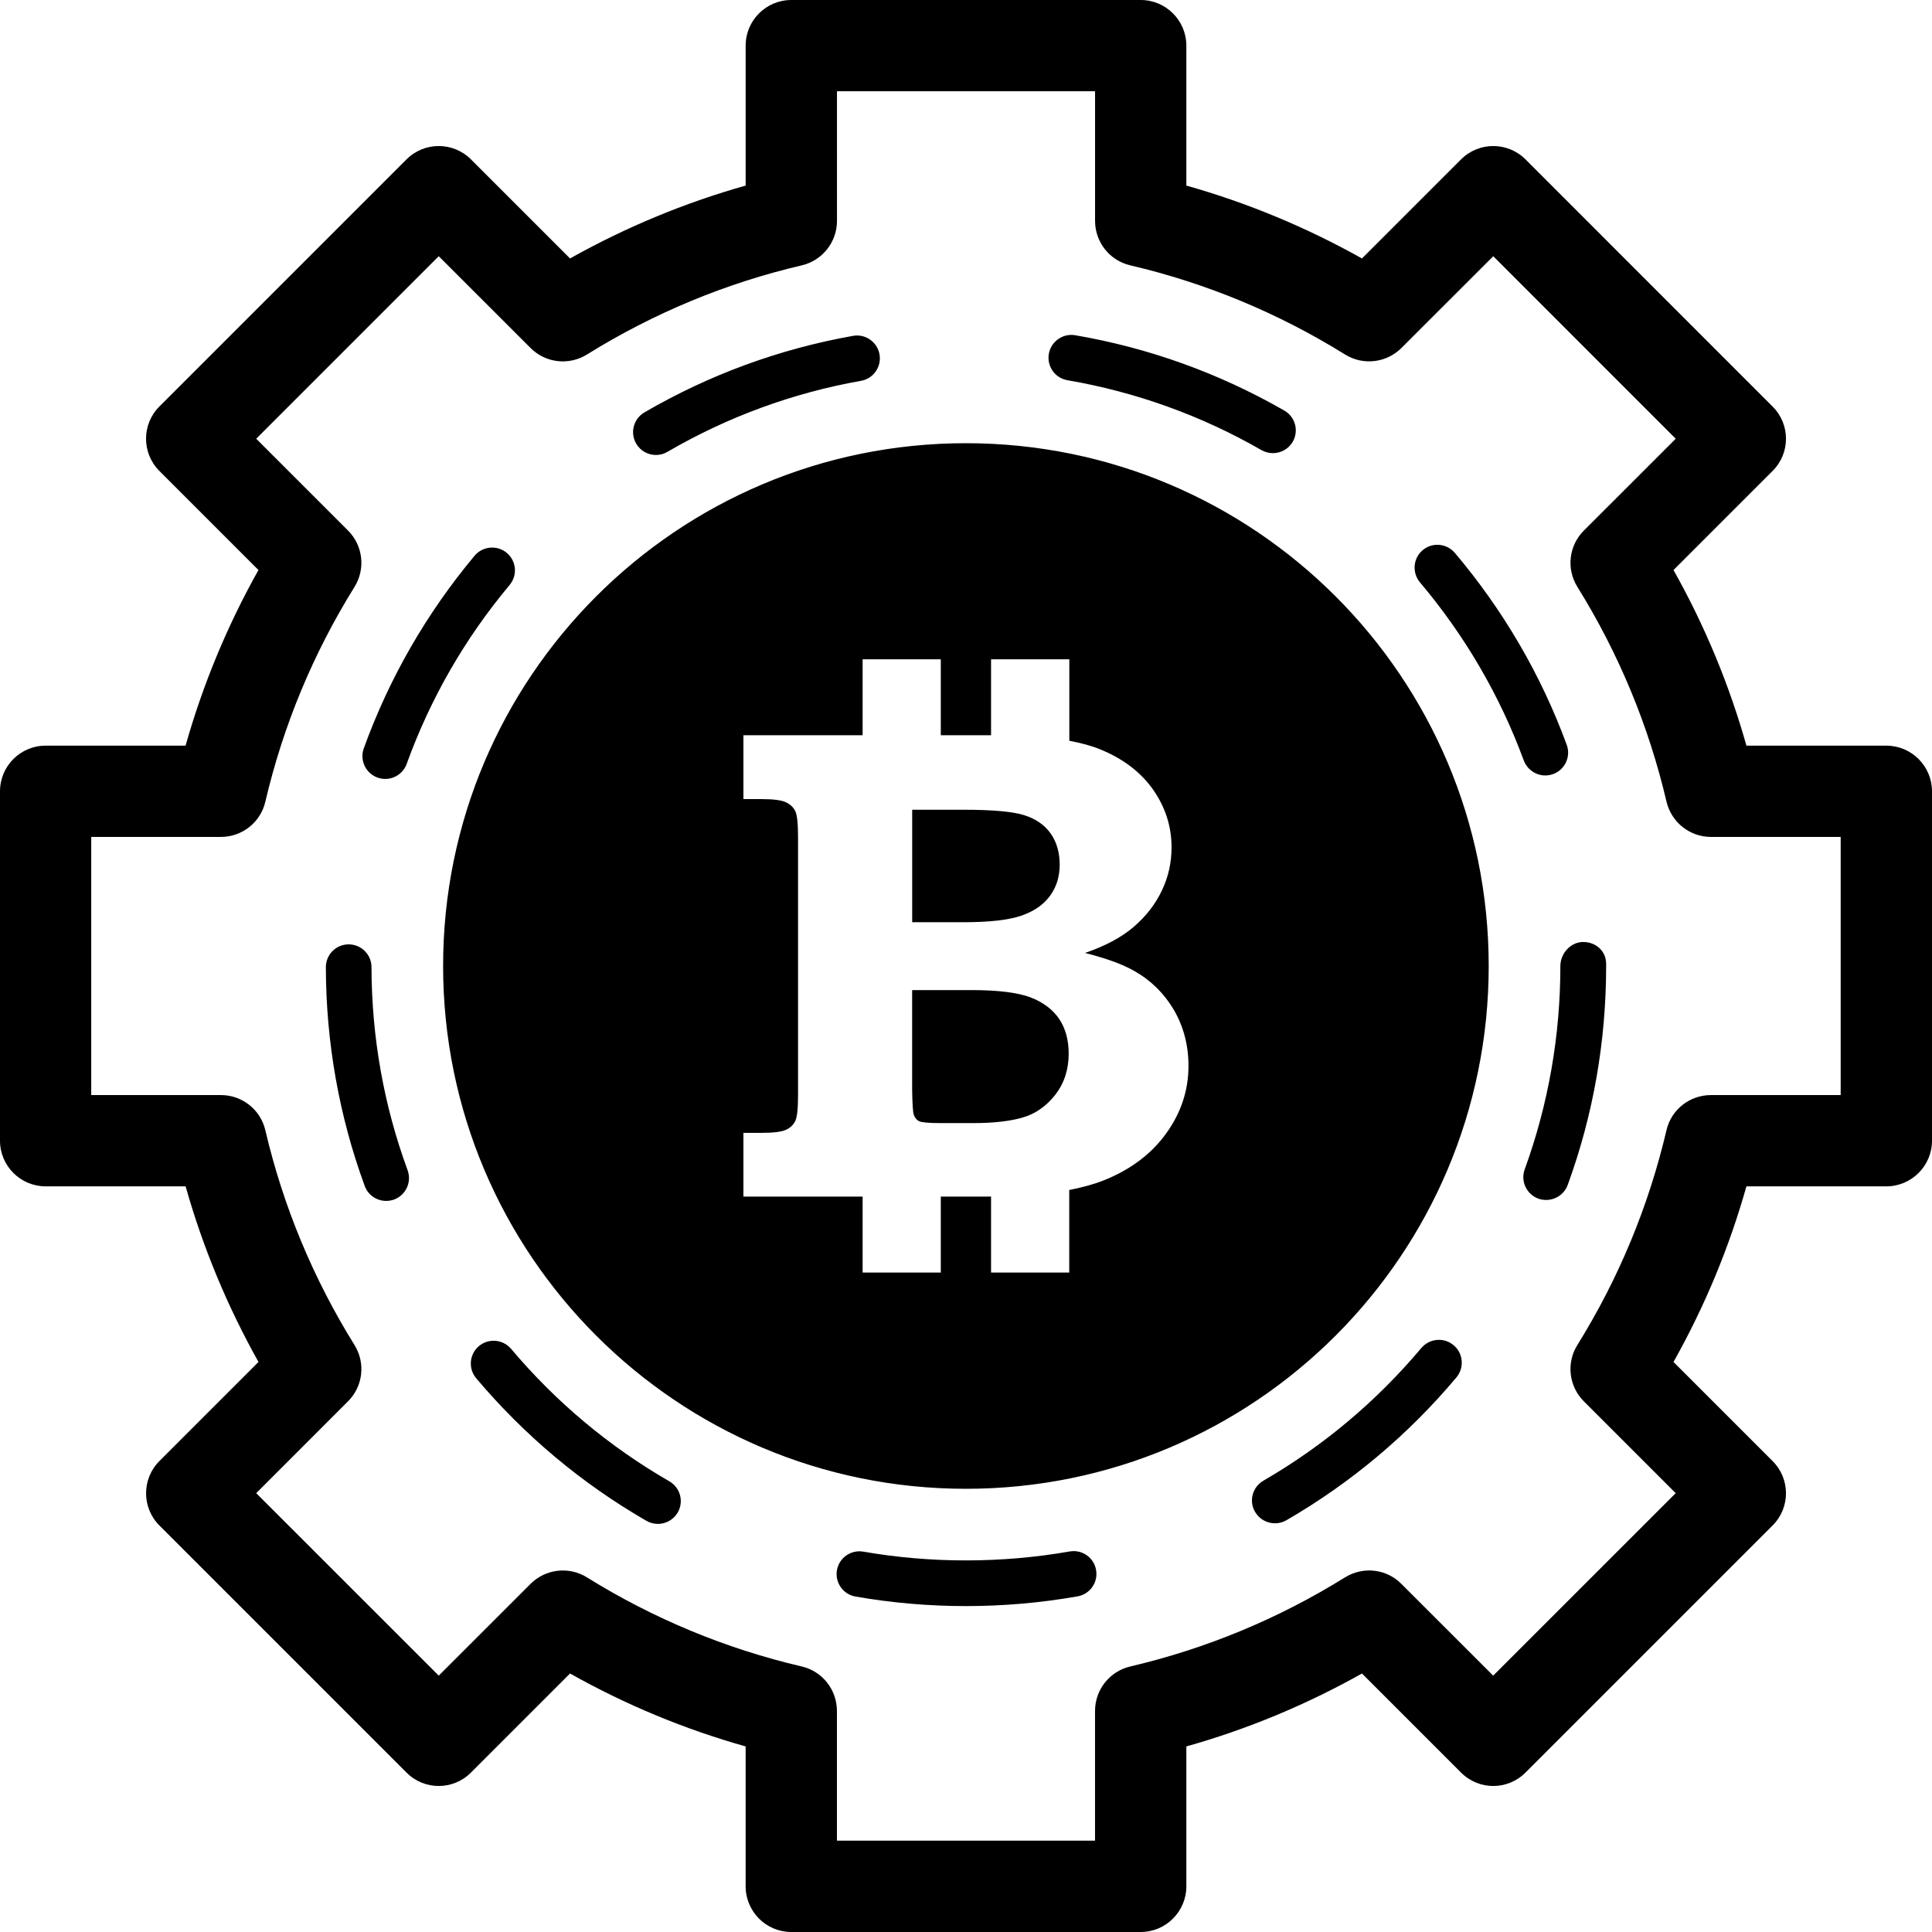 <?xml version="1.0" encoding="iso-8859-1"?>
<!-- Uploaded to: SVG Repo, www.svgrepo.com, Generator: SVG Repo Mixer Tools -->
<!DOCTYPE svg PUBLIC "-//W3C//DTD SVG 1.1//EN" "http://www.w3.org/Graphics/SVG/1.1/DTD/svg11.dtd">
<svg fill="#000000" version="1.1" id="Capa_1" xmlns="http://www.w3.org/2000/svg" xmlns:xlink="http://www.w3.org/1999/xlink" 
	 width="800px" height="800px" viewBox="0 0 42.332 42.332"
	 xml:space="preserve">
<g>
	<path d="M31.85,29.475c0.213,0.178,0.238,0.492,0.062,0.705c-1.057,1.258-2.311,2.312-3.727,3.131
		c-0.08,0.047-0.166,0.066-0.25,0.066c-0.172,0-0.34-0.088-0.435-0.25c-0.14-0.238-0.058-0.545,0.183-0.684
		c1.315-0.762,2.479-1.74,3.461-2.908C31.324,29.324,31.639,29.297,31.85,29.475z M23.438,33.994
		c-1.484,0.26-3.042,0.262-4.522,0.004c-0.271-0.047-0.53,0.135-0.578,0.406c-0.047,0.271,0.135,0.531,0.407,0.578
		c0.794,0.139,1.608,0.209,2.42,0.209c0.821,0,1.645-0.072,2.445-0.213c0.272-0.047,0.455-0.308,0.406-0.578
		C23.969,34.127,23.709,33.946,23.438,33.994z M11.104,12.114c-0.212-0.177-0.528-0.148-0.705,0.062
		c-1.054,1.262-1.871,2.682-2.428,4.221c-0.094,0.26,0.041,0.546,0.3,0.64c0.056,0.021,0.113,0.03,0.17,0.03
		c0.205,0,0.396-0.126,0.47-0.33c0.517-1.429,1.275-2.748,2.255-3.919C11.344,12.605,11.315,12.291,11.104,12.114z M23.389,8.331
		c1.5,0.258,2.932,0.773,4.252,1.532c0.08,0.045,0.164,0.066,0.25,0.066c0.172,0,0.342-0.09,0.435-0.251
		c0.137-0.239,0.055-0.545-0.187-0.683c-1.424-0.817-2.965-1.373-4.582-1.65c-0.27-0.045-0.529,0.136-0.576,0.408
		S23.115,8.284,23.389,8.331z M14.372,9.969c0.085,0,0.172-0.021,0.251-0.068c1.317-0.767,2.745-1.291,4.243-1.557
		c0.272-0.048,0.453-0.308,0.405-0.58c-0.048-0.271-0.309-0.454-0.58-0.405c-1.614,0.287-3.152,0.851-4.571,1.677
		c-0.239,0.139-0.319,0.445-0.181,0.684C14.032,9.88,14.199,9.969,14.372,9.969z M8.14,21.191c0-0.275-0.224-0.499-0.5-0.499
		c0,0,0,0-0.001,0c-0.276,0-0.5,0.225-0.499,0.5c0.003,1.646,0.289,3.26,0.851,4.793c0.074,0.203,0.266,0.328,0.47,0.328
		c0.057,0,0.115-0.01,0.172-0.029c0.259-0.096,0.393-0.383,0.298-0.643C8.409,24.219,8.143,22.723,8.14,21.191z M14.666,32.457
		c-1.318-0.76-2.484-1.736-3.467-2.902c-0.179-0.211-0.494-0.238-0.705-0.061s-0.238,0.492-0.06,0.705
		c1.058,1.254,2.313,2.307,3.732,3.125c0.079,0.045,0.165,0.066,0.25,0.066c0.173,0,0.341-0.091,0.434-0.25
		C14.988,32.9,14.906,32.596,14.666,32.457z M34.689,20.64c-0.275,0-0.5,0.251-0.5,0.527c0,1.53-0.264,3.029-0.781,4.455
		c-0.096,0.258,0.039,0.545,0.299,0.642c0.057,0.021,0.115,0.028,0.172,0.028c0.203,0,0.396-0.125,0.471-0.328
		c0.56-1.534,0.842-3.149,0.842-4.796v-0.055C35.189,20.835,34.965,20.64,34.689,20.64z M33.859,16.991
		c0.059,0,0.115-0.01,0.174-0.031c0.258-0.096,0.391-0.383,0.295-0.642c-0.564-1.535-1.391-2.95-2.451-4.204
		c-0.18-0.21-0.494-0.238-0.705-0.059c-0.211,0.178-0.236,0.494-0.059,0.705c0.984,1.166,1.75,2.479,2.275,3.904
		C33.465,16.866,33.656,16.991,33.859,16.991z M22.383,20.062c0.279-0.097,0.486-0.243,0.627-0.438s0.209-0.422,0.209-0.679
		c0-0.266-0.066-0.493-0.197-0.681c-0.133-0.188-0.326-0.322-0.578-0.402c-0.25-0.08-0.7-0.12-1.347-0.12h-1.11v2.465h1.109
		C21.677,20.207,22.104,20.159,22.383,20.062z M22.576,21.852c-0.279-0.104-0.707-0.158-1.281-0.158h-1.309v2.189
		c0.005,0.311,0.017,0.49,0.036,0.543c0.024,0.066,0.063,0.115,0.12,0.143c0.055,0.023,0.206,0.039,0.452,0.039h0.738
		c0.429,0,0.785-0.039,1.066-0.119c0.281-0.079,0.521-0.245,0.721-0.497c0.197-0.252,0.297-0.554,0.297-0.906
		c0-0.299-0.07-0.553-0.209-0.762C23.064,22.117,22.855,21.959,22.576,21.852z M32.619,21.166c0,6.326-5.129,11.455-11.455,11.455
		S9.709,27.492,9.709,21.166S14.838,9.711,21.164,9.711S32.619,14.84,32.619,21.166z M26.041,23.354
		c0-0.448-0.107-0.856-0.318-1.223c-0.215-0.363-0.502-0.648-0.863-0.852c-0.25-0.146-0.612-0.279-1.086-0.399
		c0.439-0.15,0.795-0.339,1.064-0.569c0.268-0.23,0.475-0.494,0.617-0.793c0.145-0.3,0.215-0.617,0.215-0.951
		c0-0.458-0.135-0.88-0.404-1.265c-0.271-0.384-0.658-0.679-1.16-0.883c-0.194-0.081-0.426-0.14-0.676-0.188v-1.785h-1.715v1.664
		h-1.101v-1.664h-1.713v1.664h-2.612v1.399h0.399c0.266,0,0.446,0.025,0.54,0.073c0.095,0.047,0.161,0.113,0.199,0.195
		c0.04,0.082,0.059,0.274,0.059,0.572v5.641c0,0.295-0.019,0.484-0.059,0.568c-0.039,0.084-0.104,0.149-0.199,0.194
		c-0.094,0.047-0.274,0.07-0.54,0.07h-0.399v1.397h2.612v1.664h1.713v-1.664h0.974c0.044,0,0.084-0.002,0.127-0.002v1.666h1.713
		v-1.809c0.287-0.057,0.54-0.125,0.756-0.211c0.59-0.236,1.047-0.58,1.371-1.033C25.877,24.383,26.041,23.891,26.041,23.354z
		 M42.332,17.338v7.656c0,0.551-0.449,1-1,1h-3.066c-0.377,1.338-0.912,2.627-1.598,3.848l2.17,2.17
		c0.393,0.391,0.393,1.023,0,1.414l-5.412,5.412c-0.391,0.393-1.023,0.393-1.414,0l-2.17-2.17c-1.221,0.686-2.51,1.221-3.848,1.598
		v3.066c0,0.551-0.449,1-1,1h-7.656c-0.552,0-1-0.449-1-1v-3.066c-1.339-0.377-2.628-0.912-3.848-1.598l-2.17,2.17
		c-0.391,0.393-1.023,0.393-1.414,0l-5.412-5.412c-0.391-0.391-0.391-1.023,0-1.414l2.17-2.17c-0.684-1.221-1.219-2.51-1.597-3.848
		H1c-0.552,0-1-0.449-1-1v-7.656c0-0.552,0.448-1,1-1h3.066c0.378-1.339,0.913-2.628,1.597-3.848l-2.17-2.17
		c-0.391-0.391-0.391-1.023,0-1.414l5.413-5.413c0.391-0.391,1.023-0.391,1.414,0l2.17,2.17c1.22-0.684,2.509-1.219,3.848-1.597V1
		c0-0.552,0.448-1,1-1h7.656c0.551,0,1,0.448,1,1v3.066c1.338,0.378,2.627,0.913,3.848,1.597l2.17-2.17
		c0.391-0.391,1.023-0.391,1.414,0l5.412,5.413c0.393,0.391,0.393,1.023,0,1.414l-2.17,2.17c0.686,1.22,1.221,2.509,1.598,3.848
		h3.066C41.883,16.338,42.332,16.787,42.332,17.338z M40.332,18.338H37.49c-0.465,0-0.867-0.32-0.975-0.772
		c-0.39-1.663-1.045-3.246-1.953-4.707c-0.246-0.395-0.187-0.906,0.143-1.235l2.012-2.011l-3.998-3.999l-2.012,2.011
		c-0.33,0.328-0.84,0.387-1.234,0.143c-1.461-0.908-3.045-1.565-4.707-1.954c-0.453-0.105-0.772-0.509-0.772-0.974V1.999h-5.655
		V4.84c0,0.465-0.32,0.868-0.772,0.974c-1.663,0.389-3.246,1.046-4.707,1.954c-0.395,0.245-0.907,0.186-1.235-0.143L9.613,5.614
		L5.614,9.613l2.011,2.011c0.329,0.329,0.388,0.84,0.143,1.235c-0.908,1.461-1.565,3.044-1.954,4.707
		c-0.105,0.453-0.509,0.772-0.974,0.772H1.999v5.656H4.84c0.465,0,0.868,0.318,0.974,0.771c0.389,1.662,1.046,3.245,1.954,4.707
		c0.245,0.395,0.186,0.905-0.143,1.233l-2.011,2.012l3.999,3.998l2.011-2.01c0.328-0.328,0.839-0.39,1.235-0.144
		c1.461,0.908,3.044,1.564,4.707,1.953c0.453,0.105,0.772,0.51,0.772,0.976v2.84h5.655v-2.84c0-0.466,0.319-0.869,0.772-0.976
		c1.662-0.389,3.246-1.045,4.707-1.953c0.396-0.244,0.906-0.188,1.234,0.144l2.011,2.01l3.999-3.998l-2.012-2.012
		c-0.328-0.328-0.389-0.84-0.143-1.233c0.908-1.462,1.563-3.045,1.953-4.707c0.104-0.453,0.51-0.771,0.975-0.771h2.842V18.338z"/>
</g>
</svg>